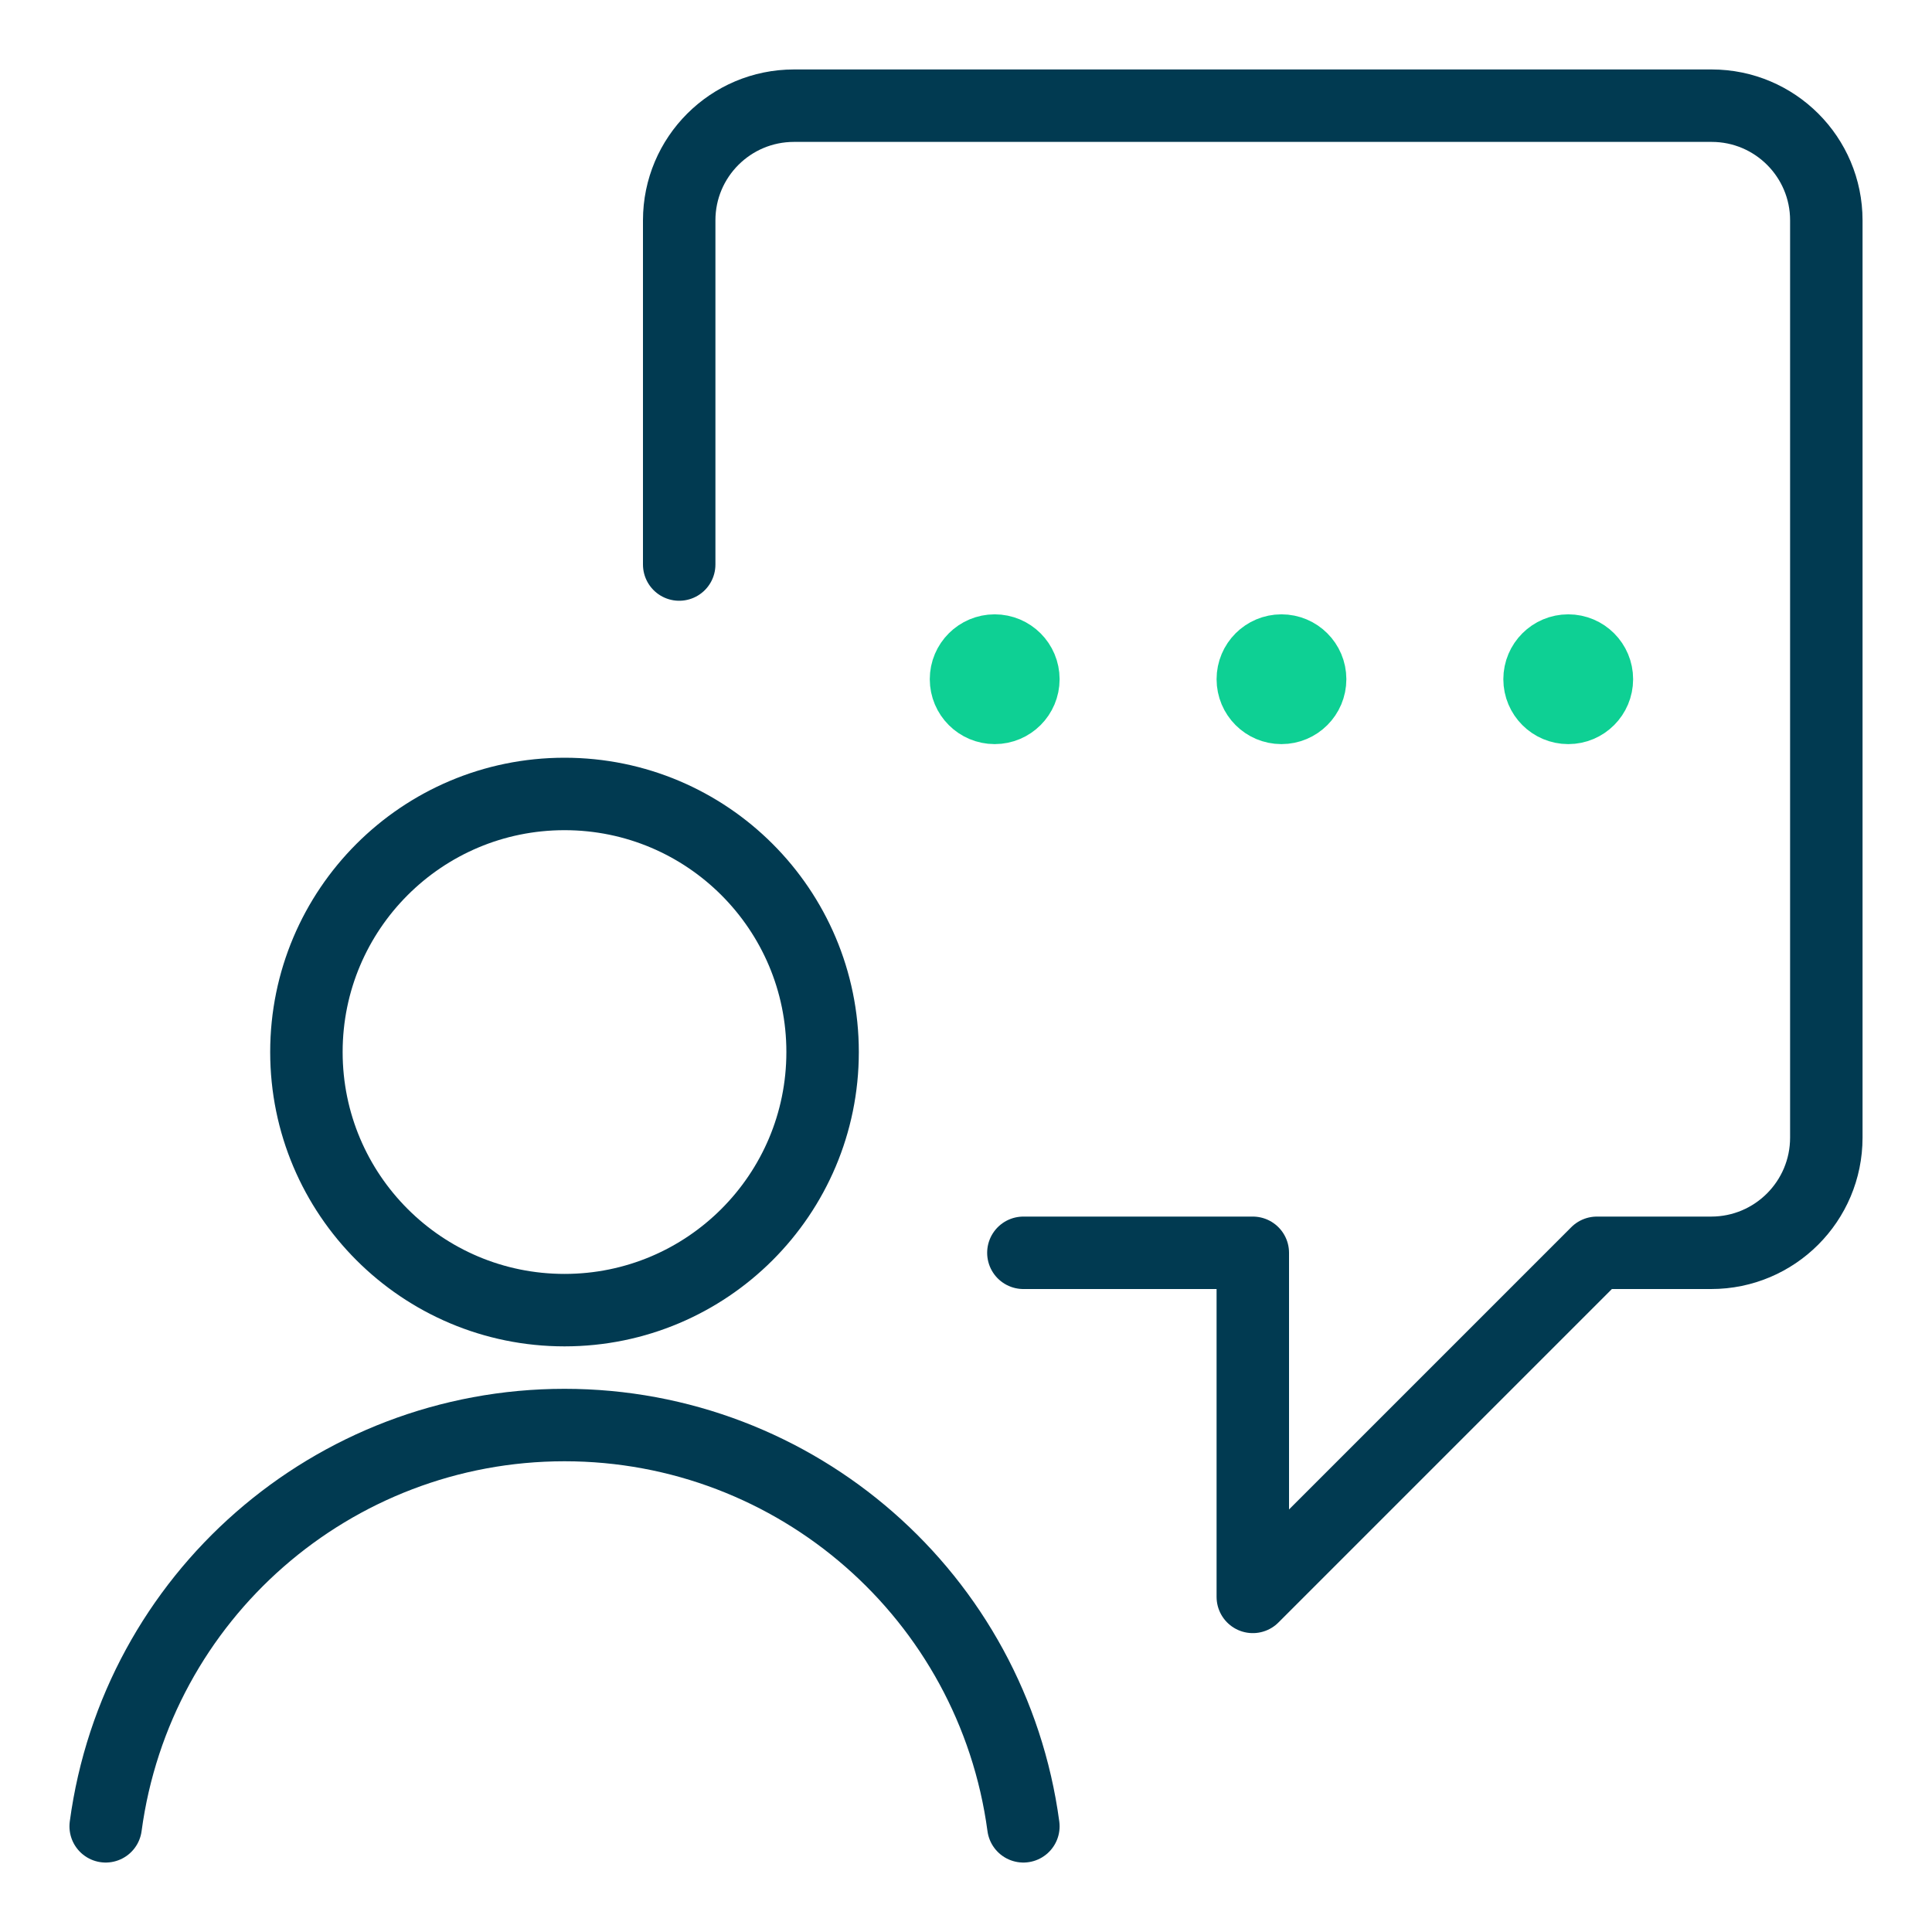 <svg width="40" height="40" viewBox="0 0 40 40" fill="none" xmlns="http://www.w3.org/2000/svg">
<path d="M21.188 25.938H25.938V33.062L33.062 25.938H35.428C36.745 25.938 37.812 24.87 37.812 23.553V4.562C37.812 3.251 36.749 2.188 35.438 2.188H16.438C15.126 2.188 14.062 3.251 14.062 4.562V11.688" stroke="#013A51" stroke-width="1.5" stroke-linecap="round" stroke-linejoin="round"/>
<path fill-rule="evenodd" clip-rule="evenodd" d="M32.469 13.469C32.141 13.469 31.875 13.735 31.875 14.062C31.875 14.39 32.141 14.656 32.469 14.656C32.797 14.656 33.062 14.39 33.062 14.062C33.062 13.735 32.797 13.469 32.469 13.469Z" fill="#0ED094" stroke="#0ED094" stroke-width="1.5" stroke-linecap="round" stroke-linejoin="round"/>
<path fill-rule="evenodd" clip-rule="evenodd" d="M20.594 13.469C20.266 13.469 20 13.735 20 14.062C20 14.39 20.266 14.656 20.594 14.656C20.922 14.656 21.188 14.39 21.188 14.062C21.188 13.735 20.922 13.469 20.594 13.469Z" fill="#0ED094" stroke="#0ED094" stroke-width="1.5" stroke-linecap="round" stroke-linejoin="round"/>
<path fill-rule="evenodd" clip-rule="evenodd" d="M26.531 13.469C26.203 13.469 25.938 13.735 25.938 14.062C25.938 14.39 26.203 14.656 26.531 14.656C26.859 14.656 27.125 14.39 27.125 14.062C27.125 13.735 26.859 13.469 26.531 13.469Z" fill="#0ED094" stroke="#0ED094" stroke-width="1.5" stroke-linecap="round" stroke-linejoin="round"/>
<path d="M11.688 27.125C14.639 27.125 17.031 24.733 17.031 21.781C17.031 18.83 14.639 16.438 11.688 16.438C8.736 16.438 6.344 18.83 6.344 21.781C6.344 24.733 8.736 27.125 11.688 27.125Z" stroke="#013A51" stroke-width="1.5" stroke-linecap="round" stroke-linejoin="round"/>
<path d="M21.188 37.812C20.548 33.055 16.488 29.504 11.688 29.504C6.887 29.504 2.827 33.055 2.188 37.812" stroke="#013A51" stroke-width="1.5" stroke-linecap="round" stroke-linejoin="round"/>
</svg>
